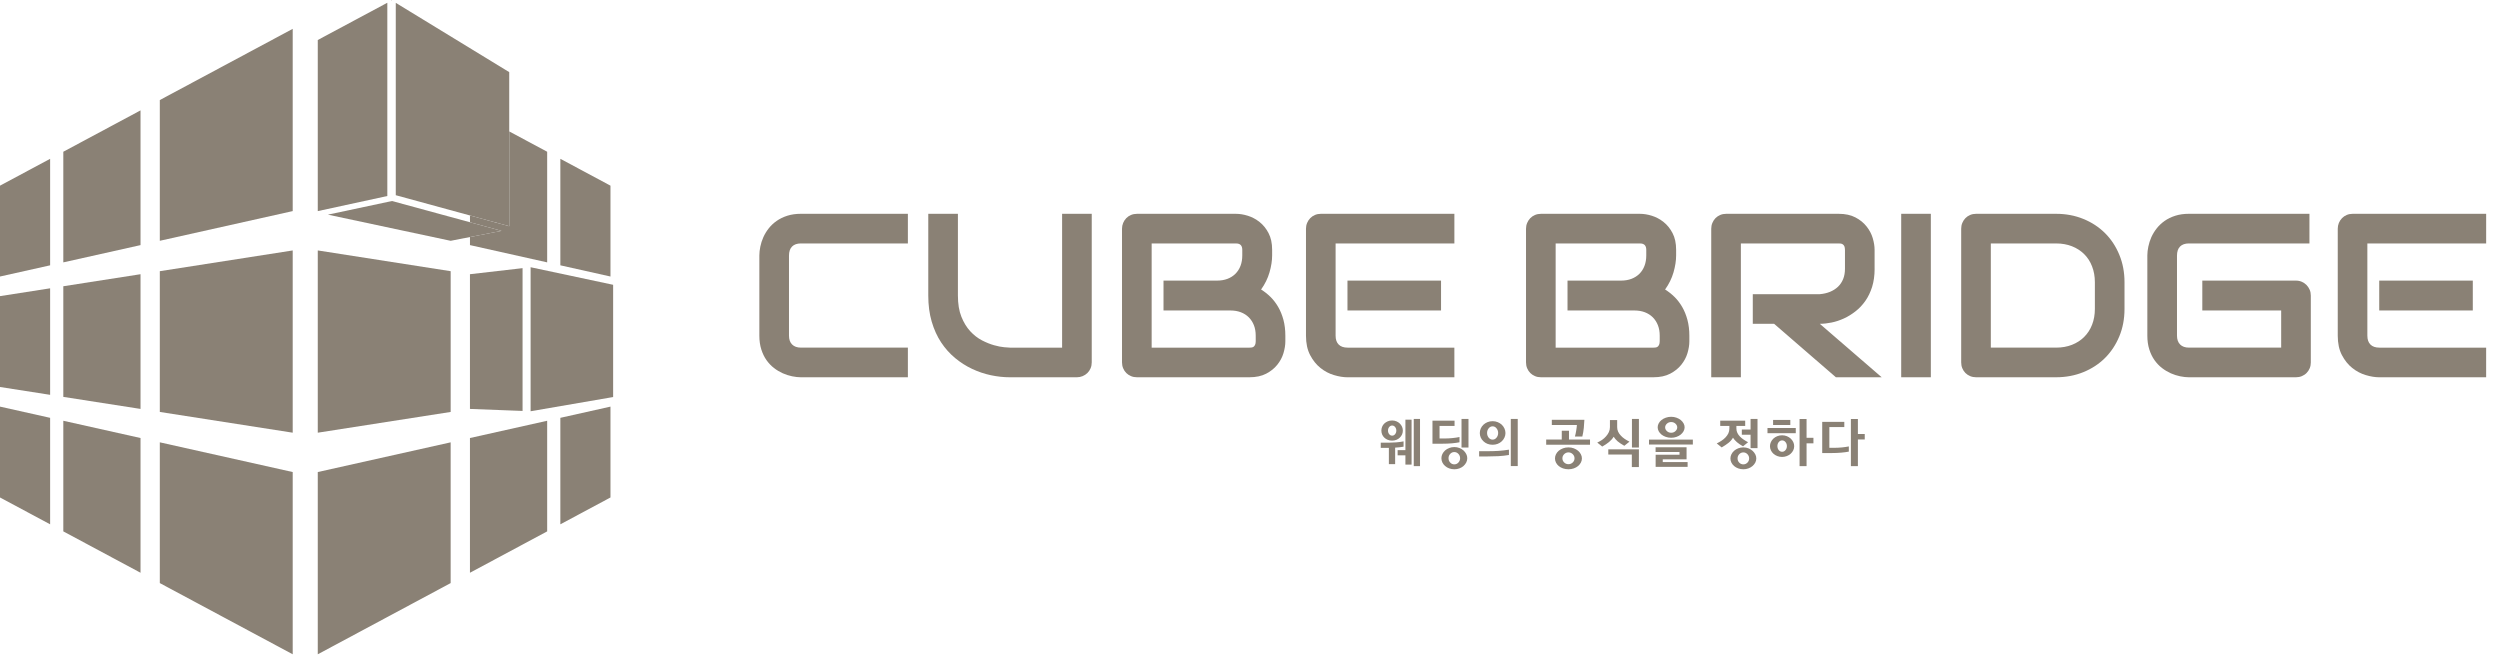 <svg width="158" height="42" viewBox="0 0 158 42" fill="none"
    xmlns="http://www.w3.org/2000/svg">
    <g clip-path="url(#clip0_1246_5598)" fill="rgb(138, 129, 117)">
        <path d="M0 11.734V17.476L3.168 16.768V10.037L0 11.734Z" />
        <path d="M8.881 15.491L4.001 16.582V9.59L8.881 6.976V15.491Z" />
        <path d="M0 18.715V24.458L3.168 24.953V18.221L0 18.715Z" />
        <path d="M18.499 13.341L10.1 15.218V6.323L18.499 1.823V13.341Z" />
        <path d="M18.499 27.346L10.1 26.035V17.139L18.499 15.828V27.346Z" />
        <path d="M8.881 25.844L4.001 25.083V18.091L8.881 17.33V25.844Z" />
        <path d="M20.083 27.346L28.482 26.035V17.139L20.083 15.828V27.346Z" />
        <path d="M33.534 25.991L38.75 25.093V17.999L33.534 16.889V25.991Z" />
        <path d="M0 31.44L3.168 33.137V26.407L0 25.698V31.44Z" />
        <path d="M10.1 36.851L18.499 41.351V29.833L10.1 27.955V36.851Z" />
        <path d="M8.881 36.198L4.001 33.583V26.592L8.881 27.683V36.198Z" />
        <path d="M35.414 16.768L38.582 17.476V11.734L35.414 10.037V16.768Z" />
        <path d="M25.013 12.337L32.183 14.296V4.559L25.013 0.18V12.337Z" />
        <path d="M24.718 0V0.028H24.765L24.718 0Z" />
        <path d="M35.414 33.137L38.582 31.44V25.698L35.414 26.407V33.137Z" />
        <path d="M20.083 29.833V41.351L28.481 36.851V27.956L20.083 29.833Z" />
        <path d="M29.701 36.198L34.581 33.583V26.592L29.701 27.683V36.198Z" />
        <path d="M24.775 12.704L20.724 13.566L28.482 15.219L31.697 14.59L24.775 12.704Z" />
        <path d="M20.083 2.528V13.342L24.479 12.388V0.174L20.083 2.528Z" />
        <path d="M33.026 16.947L29.701 17.33V25.844L33.026 25.971V16.947Z" />
        <path d="M32.184 8.306V14.297L29.702 13.618V14.046L31.697 14.59L29.702 14.98V15.491L34.581 16.582V9.59L32.184 8.306Z" />
        <path d="M57.378 23.844H50.621C50.448 23.844 50.262 23.823 50.062 23.782C49.863 23.741 49.666 23.678 49.472 23.592C49.277 23.504 49.091 23.394 48.913 23.257C48.736 23.119 48.579 22.953 48.441 22.76C48.305 22.565 48.195 22.34 48.114 22.082C48.032 21.825 47.991 21.535 47.991 21.214V16.142C47.991 15.969 48.012 15.783 48.053 15.584C48.093 15.384 48.157 15.187 48.243 14.993C48.33 14.798 48.443 14.612 48.582 14.434C48.721 14.257 48.888 14.099 49.083 13.963C49.277 13.826 49.502 13.717 49.756 13.635C50.011 13.553 50.299 13.512 50.621 13.512H57.378V15.385H50.621C50.376 15.385 50.189 15.45 50.059 15.58C49.929 15.71 49.864 15.902 49.864 16.156V21.214C49.864 21.454 49.93 21.64 50.062 21.772C50.194 21.904 50.38 21.97 50.621 21.97H57.378V23.844Z" />
        <path d="M68.998 22.9C68.998 23.035 68.974 23.159 68.926 23.275C68.878 23.39 68.81 23.49 68.724 23.574C68.638 23.658 68.537 23.724 68.422 23.772C68.306 23.82 68.184 23.844 68.054 23.844H63.833C63.434 23.844 63.03 23.8 62.622 23.714C62.214 23.628 61.819 23.493 61.437 23.314C61.055 23.134 60.696 22.905 60.36 22.626C60.024 22.347 59.73 22.018 59.477 21.636C59.225 21.254 59.027 20.817 58.883 20.324C58.739 19.832 58.667 19.283 58.667 18.678V13.513H60.54V18.678C60.54 19.207 60.613 19.653 60.76 20.018C60.906 20.383 61.092 20.688 61.318 20.933C61.544 21.178 61.791 21.37 62.06 21.51C62.329 21.649 62.585 21.752 62.827 21.819C63.07 21.887 63.284 21.929 63.469 21.945C63.654 21.963 63.775 21.971 63.833 21.971H67.125V13.513H68.998V22.9Z" />
        <path d="M79.361 21.214C79.361 20.969 79.324 20.749 79.247 20.555C79.17 20.36 79.061 20.193 78.923 20.054C78.783 19.915 78.615 19.808 78.418 19.733C78.221 19.659 78 19.622 77.755 19.622H73.534V17.734H76.913C77.158 17.734 77.379 17.697 77.576 17.623C77.772 17.548 77.94 17.441 78.08 17.302C78.219 17.163 78.326 16.996 78.4 16.801C78.475 16.607 78.512 16.387 78.512 16.142V15.79C78.512 15.521 78.383 15.387 78.123 15.387H72.785V21.971H78.966C78.999 21.971 79.04 21.969 79.088 21.964C79.136 21.959 79.18 21.945 79.218 21.921C79.256 21.897 79.29 21.856 79.319 21.798C79.348 21.741 79.362 21.661 79.362 21.561L79.361 21.214ZM81.234 21.575C81.234 21.804 81.194 22.053 81.116 22.316C81.037 22.581 80.907 22.826 80.726 23.051C80.546 23.278 80.312 23.465 80.024 23.616C79.736 23.767 79.383 23.843 78.965 23.843H71.854C71.72 23.843 71.595 23.82 71.48 23.771C71.364 23.723 71.265 23.658 71.181 23.574C71.097 23.49 71.031 23.39 70.983 23.274C70.935 23.16 70.911 23.035 70.911 22.9V14.457C70.911 14.328 70.935 14.205 70.983 14.09C71.031 13.975 71.097 13.874 71.181 13.787C71.265 13.701 71.364 13.634 71.48 13.586C71.595 13.538 71.72 13.514 71.854 13.514H78.122C78.353 13.514 78.6 13.554 78.864 13.636C79.128 13.718 79.374 13.849 79.602 14.029C79.831 14.209 80.02 14.443 80.171 14.731C80.323 15.019 80.399 15.372 80.399 15.79V16.143C80.399 16.474 80.343 16.831 80.233 17.213C80.123 17.595 79.945 17.956 79.701 18.297C79.912 18.427 80.109 18.583 80.295 18.765C80.48 18.948 80.642 19.159 80.781 19.399C80.921 19.64 81.031 19.911 81.113 20.214C81.193 20.516 81.234 20.85 81.234 21.215V21.575Z" />
        <path d="M91.074 19.622H85.16V17.735H91.074V19.622ZM91.917 23.844H85.16C84.9 23.844 84.617 23.798 84.31 23.706C84.001 23.615 83.718 23.466 83.456 23.257C83.194 23.048 82.976 22.777 82.801 22.443C82.625 22.109 82.538 21.7 82.538 21.215V14.457C82.538 14.327 82.561 14.205 82.609 14.09C82.657 13.974 82.723 13.873 82.808 13.787C82.892 13.701 82.991 13.633 83.106 13.585C83.222 13.537 83.347 13.513 83.481 13.513H91.917V15.386H84.41V21.215C84.41 21.46 84.475 21.647 84.605 21.776C84.735 21.906 84.924 21.971 85.174 21.971H91.916L91.917 23.844Z" />
        <path d="M104.894 21.214C104.894 20.969 104.856 20.749 104.78 20.555C104.703 20.36 104.594 20.193 104.456 20.054C104.316 19.915 104.148 19.808 103.951 19.733C103.754 19.659 103.533 19.622 103.288 19.622H99.067V17.734H102.446C102.691 17.734 102.912 17.697 103.108 17.623C103.304 17.548 103.472 17.441 103.613 17.302C103.752 17.163 103.859 16.996 103.932 16.801C104.007 16.607 104.044 16.387 104.044 16.142V15.79C104.044 15.521 103.914 15.387 103.655 15.387H98.317V21.971H104.498C104.531 21.971 104.572 21.969 104.62 21.964C104.668 21.959 104.712 21.945 104.75 21.921C104.788 21.897 104.822 21.856 104.851 21.798C104.879 21.741 104.894 21.661 104.894 21.561V21.214ZM106.767 21.575C106.767 21.804 106.727 22.053 106.649 22.316C106.57 22.581 106.44 22.826 106.259 23.051C106.079 23.278 105.845 23.465 105.557 23.616C105.269 23.767 104.916 23.843 104.498 23.843H97.387C97.253 23.843 97.128 23.82 97.013 23.771C96.898 23.723 96.798 23.658 96.714 23.574C96.63 23.49 96.565 23.39 96.516 23.274C96.468 23.16 96.444 23.035 96.444 22.9V14.457C96.444 14.328 96.468 14.205 96.516 14.09C96.565 13.975 96.63 13.874 96.714 13.787C96.798 13.701 96.898 13.634 97.013 13.586C97.128 13.538 97.253 13.514 97.387 13.514H103.656C103.885 13.514 104.134 13.554 104.398 13.636C104.662 13.718 104.908 13.849 105.135 14.029C105.364 14.209 105.553 14.443 105.704 14.731C105.856 15.019 105.931 15.372 105.931 15.79V16.143C105.931 16.474 105.876 16.831 105.766 17.213C105.656 17.595 105.478 17.956 105.234 18.297C105.445 18.427 105.642 18.583 105.828 18.765C106.013 18.948 106.175 19.159 106.314 19.399C106.454 19.64 106.564 19.911 106.645 20.214C106.726 20.516 106.767 20.85 106.767 21.215V21.575Z" />
        <path d="M118.476 16.985C118.476 17.413 118.422 17.794 118.318 18.13C118.211 18.467 118.07 18.763 117.888 19.02C117.708 19.277 117.5 19.497 117.264 19.679C117.031 19.862 116.785 20.012 116.528 20.13C116.27 20.247 116.01 20.333 115.749 20.385C115.488 20.438 115.242 20.465 115.011 20.465L118.922 23.843H116.027L112.123 20.465H110.776V18.592H115.01C115.246 18.573 115.46 18.523 115.656 18.444C115.848 18.365 116.017 18.258 116.16 18.123C116.3 17.989 116.41 17.827 116.487 17.637C116.564 17.447 116.602 17.23 116.602 16.985V15.803C116.602 15.698 116.587 15.618 116.563 15.562C116.536 15.507 116.501 15.466 116.46 15.44C116.42 15.413 116.376 15.398 116.33 15.393C116.286 15.388 116.244 15.386 116.204 15.386H110.023V23.843H108.15V14.456C108.15 14.327 108.174 14.204 108.222 14.089C108.27 13.974 108.335 13.873 108.419 13.786C108.505 13.7 108.604 13.633 108.719 13.585C108.834 13.537 108.959 13.513 109.094 13.513H116.203C116.621 13.513 116.974 13.588 117.262 13.74C117.551 13.891 117.786 14.081 117.965 14.309C118.147 14.537 118.277 14.783 118.356 15.047C118.434 15.311 118.474 15.559 118.474 15.789V16.985H118.476Z" />
        <path d="M122.029 13.512H120.156V23.843H122.029V13.512Z" />
        <path d="M132.396 17.835C132.396 17.47 132.336 17.137 132.218 16.834C132.102 16.531 131.935 16.273 131.718 16.059C131.502 15.846 131.245 15.68 130.945 15.562C130.644 15.445 130.312 15.386 129.948 15.386H125.82V21.97H129.948C130.312 21.97 130.644 21.911 130.945 21.794C131.246 21.676 131.503 21.511 131.718 21.296C131.935 21.082 132.102 20.825 132.218 20.525C132.336 20.225 132.396 19.89 132.396 19.52V17.835ZM134.269 19.521C134.269 20.15 134.161 20.729 133.941 21.257C133.722 21.786 133.42 22.241 133.038 22.623C132.654 23.005 132.198 23.304 131.669 23.519C131.14 23.734 130.566 23.843 129.948 23.843H124.888C124.754 23.843 124.629 23.819 124.514 23.771C124.399 23.723 124.299 23.657 124.215 23.573C124.131 23.489 124.066 23.39 124.018 23.274C123.969 23.159 123.947 23.034 123.947 22.9V14.457C123.947 14.327 123.969 14.204 124.018 14.089C124.066 13.974 124.131 13.873 124.215 13.787C124.299 13.7 124.399 13.633 124.514 13.585C124.629 13.537 124.754 13.513 124.888 13.513H129.948C130.566 13.513 131.139 13.621 131.669 13.837C132.198 14.053 132.654 14.352 133.038 14.734C133.421 15.116 133.723 15.572 133.941 16.103C134.161 16.633 134.269 17.211 134.269 17.835V19.521Z" />
        <path d="M146.044 22.9C146.044 23.035 146.021 23.159 145.973 23.275C145.924 23.39 145.859 23.49 145.774 23.574C145.691 23.658 145.59 23.724 145.476 23.772C145.361 23.82 145.236 23.844 145.101 23.844H138.344C138.17 23.844 137.985 23.823 137.785 23.782C137.585 23.741 137.389 23.678 137.194 23.592C137 23.505 136.813 23.393 136.636 23.257C136.457 23.119 136.301 22.953 136.163 22.759C136.026 22.565 135.916 22.339 135.835 22.081C135.753 21.824 135.712 21.535 135.712 21.213V16.141C135.712 15.969 135.733 15.783 135.775 15.583C135.815 15.384 135.879 15.187 135.964 14.992C136.052 14.798 136.164 14.612 136.304 14.434C136.443 14.257 136.61 14.099 136.805 13.962C136.999 13.825 137.224 13.716 137.478 13.635C137.733 13.553 138.021 13.512 138.343 13.512H145.957V15.385H138.343C138.098 15.385 137.91 15.45 137.78 15.58C137.651 15.709 137.586 15.901 137.586 16.156V21.213C137.586 21.453 137.652 21.64 137.784 21.772C137.916 21.904 138.102 21.97 138.343 21.97H144.17V19.621H139.186V17.734H145.1C145.235 17.734 145.36 17.759 145.475 17.809C145.589 17.86 145.69 17.928 145.773 18.014C145.858 18.101 145.923 18.201 145.972 18.314C146.02 18.426 146.043 18.548 146.043 18.677V22.9H146.044Z" />
        <path d="M156.281 19.622H150.367V17.735H156.281V19.622ZM157.125 23.844H150.367C150.107 23.844 149.824 23.798 149.518 23.706C149.209 23.615 148.926 23.466 148.664 23.257C148.402 23.048 148.184 22.777 148.009 22.443C147.833 22.109 147.746 21.7 147.746 21.215V14.457C147.746 14.327 147.769 14.205 147.816 14.09C147.864 13.974 147.931 13.873 148.016 13.787C148.1 13.701 148.199 13.633 148.313 13.585C148.43 13.537 148.555 13.513 148.688 13.513H157.125V15.386H149.617V21.215C149.617 21.46 149.683 21.647 149.813 21.776C149.942 21.906 150.132 21.971 150.382 21.971H157.124V23.844H157.125Z" />
        <path d="M89.745 29.458H89.349V26.478H89.745V29.458ZM89.212 29.361H88.822V28.775H88.33V28.449H88.822V26.525H89.212V29.361ZM87.797 27.439C87.848 27.502 87.91 27.533 87.983 27.533C88.057 27.533 88.12 27.503 88.171 27.439C88.222 27.375 88.248 27.3 88.248 27.214C88.248 27.127 88.222 27.052 88.171 26.988C88.12 26.925 88.058 26.893 87.983 26.893C87.911 26.893 87.848 26.925 87.797 26.988C87.746 27.051 87.721 27.127 87.721 27.214C87.721 27.3 87.746 27.375 87.797 27.439ZM88.61 27.456C88.576 27.532 88.529 27.6 88.469 27.656C88.411 27.715 88.341 27.76 88.257 27.796C88.174 27.83 88.082 27.847 87.982 27.847C87.878 27.847 87.785 27.83 87.702 27.796C87.619 27.761 87.547 27.715 87.487 27.656C87.427 27.599 87.382 27.532 87.35 27.456C87.32 27.38 87.303 27.298 87.303 27.211C87.303 27.129 87.32 27.049 87.35 26.972C87.381 26.894 87.427 26.826 87.487 26.769C87.547 26.711 87.619 26.665 87.702 26.629C87.785 26.593 87.879 26.574 87.982 26.574C88.083 26.574 88.174 26.593 88.257 26.629C88.341 26.664 88.411 26.711 88.469 26.769C88.529 26.826 88.575 26.894 88.61 26.972C88.642 27.049 88.66 27.129 88.66 27.211C88.66 27.297 88.643 27.379 88.61 27.456ZM88.248 27.957C88.42 27.943 88.573 27.923 88.706 27.894V28.23C88.631 28.243 88.547 28.256 88.456 28.267C88.365 28.278 88.27 28.287 88.173 28.29V29.335H87.777V28.307H87.264V27.977H87.777C87.919 27.976 88.076 27.969 88.248 27.957Z" />
        <path d="M92.368 26.478H92.808V28.283H92.368V26.478ZM91.653 29.233C91.724 29.31 91.81 29.348 91.912 29.348C92.013 29.348 92.099 29.31 92.171 29.233C92.242 29.157 92.279 29.065 92.279 28.958C92.279 28.853 92.242 28.76 92.171 28.685C92.099 28.608 92.013 28.57 91.912 28.57C91.81 28.57 91.724 28.608 91.653 28.685C91.582 28.76 91.547 28.853 91.547 28.958C91.547 29.065 91.582 29.157 91.653 29.233ZM91.591 29.603C91.49 29.566 91.403 29.516 91.331 29.451C91.257 29.387 91.199 29.312 91.158 29.228C91.117 29.144 91.097 29.053 91.097 28.957C91.097 28.867 91.117 28.779 91.158 28.694C91.199 28.61 91.257 28.535 91.331 28.467C91.403 28.404 91.49 28.352 91.591 28.313C91.69 28.274 91.799 28.254 91.917 28.254C92.029 28.254 92.136 28.274 92.233 28.313C92.333 28.352 92.419 28.404 92.492 28.467C92.565 28.534 92.624 28.61 92.667 28.694C92.711 28.779 92.731 28.867 92.731 28.957C92.731 29.053 92.71 29.144 92.667 29.228C92.624 29.312 92.565 29.386 92.492 29.451C92.419 29.516 92.333 29.566 92.233 29.603C92.135 29.639 92.029 29.658 91.917 29.658C91.799 29.658 91.689 29.639 91.591 29.603ZM91.762 28.018C91.574 28.035 91.381 28.042 91.181 28.042H90.532V26.587H91.928V26.92H90.979V27.712H91.292C91.369 27.712 91.451 27.71 91.537 27.706C91.625 27.701 91.71 27.695 91.795 27.686C91.879 27.678 91.959 27.669 92.035 27.657C92.112 27.645 92.181 27.632 92.24 27.619V27.952C92.108 27.98 91.948 28 91.762 28.018Z" />
        <path d="M95.482 26.477H95.921V29.457H95.482V26.477ZM94.085 27.661C94.153 27.743 94.235 27.784 94.333 27.784C94.429 27.784 94.512 27.743 94.579 27.661C94.648 27.578 94.683 27.479 94.683 27.363C94.683 27.251 94.648 27.152 94.579 27.069C94.512 26.985 94.429 26.944 94.333 26.944C94.235 26.944 94.153 26.985 94.085 27.069C94.018 27.152 93.983 27.251 93.983 27.363C93.983 27.479 94.018 27.578 94.085 27.661ZM94.008 28.051C93.91 28.012 93.825 27.958 93.754 27.889C93.682 27.823 93.624 27.744 93.584 27.654C93.544 27.565 93.524 27.47 93.524 27.371C93.524 27.268 93.544 27.172 93.584 27.081C93.624 26.99 93.682 26.91 93.754 26.841C93.825 26.775 93.91 26.721 94.008 26.68C94.108 26.639 94.215 26.618 94.333 26.618C94.448 26.618 94.557 26.639 94.655 26.68C94.753 26.721 94.839 26.775 94.912 26.841C94.983 26.91 95.04 26.99 95.082 27.081C95.124 27.172 95.145 27.269 95.145 27.371C95.145 27.471 95.124 27.565 95.082 27.654C95.04 27.745 94.983 27.823 94.912 27.889C94.839 27.958 94.753 28.012 94.655 28.051C94.556 28.089 94.448 28.109 94.333 28.109C94.215 28.109 94.107 28.089 94.008 28.051ZM93.481 28.515H94.067C94.162 28.515 94.265 28.513 94.376 28.51C94.488 28.507 94.6 28.502 94.712 28.495C94.826 28.485 94.939 28.475 95.049 28.463C95.16 28.451 95.266 28.436 95.365 28.419V28.755C95.156 28.792 94.932 28.817 94.693 28.83C94.453 28.842 94.211 28.848 93.967 28.848H93.481V28.515Z" />
        <path d="M98.856 29.228C98.93 29.3 99.021 29.337 99.127 29.337C99.231 29.337 99.32 29.3 99.397 29.228C99.472 29.155 99.51 29.067 99.51 28.964C99.51 28.864 99.472 28.777 99.397 28.703C99.321 28.629 99.231 28.591 99.127 28.591C99.021 28.591 98.93 28.629 98.856 28.703C98.781 28.777 98.744 28.864 98.744 28.964C98.744 29.067 98.781 29.155 98.856 29.228ZM98.784 29.603C98.68 29.566 98.591 29.517 98.514 29.455C98.439 29.392 98.38 29.32 98.338 29.237C98.296 29.153 98.275 29.065 98.275 28.972C98.275 28.88 98.296 28.792 98.338 28.708C98.38 28.624 98.439 28.549 98.514 28.485C98.59 28.422 98.68 28.372 98.784 28.333C98.888 28.295 99.004 28.275 99.128 28.275C99.247 28.275 99.358 28.295 99.463 28.333C99.566 28.372 99.654 28.423 99.731 28.485C99.806 28.548 99.866 28.624 99.91 28.708C99.955 28.792 99.977 28.88 99.977 28.972C99.977 29.065 99.955 29.153 99.91 29.237C99.866 29.32 99.806 29.392 99.731 29.455C99.655 29.518 99.566 29.566 99.463 29.603C99.359 29.639 99.247 29.658 99.128 29.658C99.004 29.658 98.889 29.639 98.784 29.603ZM100.097 27.041C100.078 27.226 100.048 27.407 100.004 27.587H99.536C99.553 27.534 99.566 27.475 99.58 27.407C99.594 27.341 99.605 27.274 99.617 27.208C99.628 27.142 99.638 27.077 99.645 27.017C99.653 26.955 99.658 26.904 99.66 26.862H98.075V26.533H100.133C100.127 26.687 100.114 26.857 100.097 27.041ZM98.704 27.224H99.16V27.777H100.489V28.106H97.719V27.777H98.703L98.704 27.224Z" />
        <path d="M103.139 26.478H103.579V28.283H103.139V26.478ZM103.578 29.518H103.132V28.725H101.644V28.399H103.579L103.578 29.518ZM102.265 27.282C102.306 27.372 102.364 27.455 102.436 27.53C102.507 27.608 102.59 27.678 102.684 27.741C102.78 27.805 102.878 27.862 102.983 27.913L102.657 28.174C102.477 28.073 102.336 27.979 102.234 27.891C102.131 27.802 102.048 27.704 101.985 27.601C101.909 27.725 101.811 27.836 101.691 27.935C101.572 28.034 101.428 28.129 101.261 28.223L100.946 27.97C101.051 27.924 101.154 27.866 101.251 27.801C101.347 27.734 101.432 27.658 101.505 27.573C101.578 27.491 101.637 27.402 101.682 27.305C101.726 27.208 101.748 27.106 101.748 26.996V26.548H102.205V26.99C102.204 27.095 102.224 27.192 102.265 27.282Z" />
        <path d="M105.347 27.245C105.421 27.315 105.512 27.35 105.619 27.35C105.724 27.35 105.816 27.315 105.89 27.245C105.964 27.176 106.001 27.098 106.001 27.011C106.001 26.925 105.964 26.846 105.89 26.777C105.817 26.708 105.725 26.673 105.619 26.673C105.512 26.673 105.421 26.708 105.347 26.777C105.274 26.846 105.237 26.925 105.237 27.011C105.236 27.097 105.273 27.175 105.347 27.245ZM105.279 27.611C105.175 27.575 105.085 27.526 105.008 27.466C104.931 27.403 104.871 27.333 104.829 27.253C104.786 27.173 104.765 27.09 104.765 27.004C104.765 26.919 104.786 26.837 104.829 26.757C104.871 26.677 104.931 26.606 105.008 26.544C105.084 26.483 105.174 26.435 105.279 26.398C105.383 26.36 105.497 26.341 105.619 26.341C105.738 26.341 105.849 26.36 105.953 26.398C106.056 26.435 106.146 26.484 106.221 26.544C106.297 26.606 106.358 26.677 106.402 26.757C106.446 26.837 106.468 26.919 106.468 27.004C106.468 27.09 106.446 27.173 106.402 27.253C106.358 27.333 106.298 27.403 106.221 27.466C106.147 27.526 106.056 27.574 105.953 27.611C105.849 27.648 105.738 27.667 105.619 27.667C105.497 27.667 105.384 27.648 105.279 27.611ZM104.637 28.738H106.145V28.568H104.633V28.269H106.591V29.031H105.086V29.201H106.657V29.505H104.636L104.637 28.738ZM104.217 27.783H106.988V28.094H104.217V27.783Z" />
        <path d="M110.083 27.477V27.147H110.636V26.478H111.075V28.323H110.636V27.477H110.083ZM109.92 29.238C109.991 29.311 110.078 29.348 110.18 29.348C110.28 29.348 110.366 29.311 110.438 29.238C110.51 29.165 110.546 29.076 110.546 28.972C110.546 28.869 110.51 28.781 110.438 28.704C110.366 28.63 110.28 28.592 110.18 28.592C110.078 28.592 109.992 28.63 109.92 28.704C109.849 28.78 109.814 28.869 109.814 28.972C109.813 29.076 109.849 29.165 109.92 29.238ZM109.857 29.603C109.756 29.566 109.669 29.517 109.596 29.454C109.524 29.392 109.466 29.32 109.425 29.236C109.384 29.153 109.363 29.065 109.363 28.972C109.363 28.883 109.384 28.796 109.425 28.712C109.466 28.628 109.524 28.553 109.596 28.488C109.669 28.425 109.756 28.372 109.857 28.333C109.956 28.295 110.065 28.275 110.182 28.275C110.295 28.275 110.402 28.295 110.5 28.333C110.599 28.372 110.685 28.425 110.758 28.488C110.831 28.552 110.889 28.628 110.934 28.712C110.977 28.796 110.998 28.883 110.998 28.972C110.998 29.065 110.977 29.153 110.934 29.236C110.889 29.32 110.831 29.392 110.758 29.454C110.685 29.517 110.599 29.566 110.5 29.603C110.401 29.639 110.295 29.658 110.182 29.658C110.065 29.658 109.956 29.639 109.857 29.603ZM109.74 26.921V27.077C109.74 27.181 109.76 27.276 109.802 27.361C109.843 27.447 109.899 27.524 109.967 27.592C110.035 27.663 110.114 27.728 110.203 27.786C110.292 27.846 110.384 27.899 110.479 27.948L110.159 28.207C110.006 28.123 109.877 28.035 109.772 27.944C109.667 27.853 109.584 27.759 109.524 27.661C109.455 27.786 109.359 27.896 109.236 27.993C109.112 28.09 108.97 28.184 108.811 28.277L108.498 28.024C108.6 27.975 108.7 27.92 108.796 27.856C108.894 27.793 108.979 27.722 109.051 27.645C109.126 27.567 109.187 27.481 109.232 27.388C109.276 27.295 109.297 27.193 109.297 27.081V26.919H108.718V26.586H110.296V26.919H109.74V26.921Z" />
        <path d="M114.609 27.667V28.017H114.175V29.458H113.733V26.479H114.175V27.667H114.609ZM112.418 28.447C112.476 28.517 112.547 28.552 112.631 28.552C112.713 28.552 112.785 28.517 112.843 28.447C112.902 28.378 112.931 28.293 112.931 28.192C112.931 28.094 112.902 28.01 112.843 27.939C112.785 27.868 112.713 27.834 112.631 27.834C112.547 27.834 112.476 27.868 112.418 27.939C112.36 28.01 112.332 28.094 112.332 28.192C112.332 28.292 112.36 28.377 112.418 28.447ZM112.059 26.538H113.148V26.858H112.059V26.538ZM112.326 28.823C112.231 28.787 112.15 28.737 112.082 28.676C112.013 28.613 111.959 28.542 111.921 28.46C111.881 28.377 111.862 28.291 111.862 28.199C111.862 28.108 111.881 28.021 111.921 27.937C111.959 27.854 112.013 27.78 112.082 27.716C112.15 27.653 112.231 27.604 112.326 27.566C112.418 27.529 112.518 27.51 112.628 27.51C112.734 27.51 112.834 27.529 112.928 27.566C113.022 27.604 113.102 27.654 113.17 27.716C113.239 27.779 113.294 27.854 113.334 27.937C113.373 28.021 113.393 28.108 113.393 28.199C113.393 28.291 113.373 28.377 113.334 28.46C113.294 28.542 113.239 28.613 113.17 28.676C113.102 28.738 113.022 28.787 112.928 28.823C112.834 28.86 112.735 28.879 112.628 28.879C112.519 28.878 112.418 28.86 112.326 28.823ZM111.705 27.05H113.493V27.38H111.705V27.05Z" />
        <path d="M117.852 27.427V27.776H117.419V29.459H116.976V26.479H117.419V27.428L117.852 27.427ZM116.368 28.607C116.18 28.625 115.987 28.632 115.787 28.632H115.164V26.66H116.56V26.99H115.615V28.302H115.901C115.979 28.302 116.061 28.3 116.147 28.296C116.234 28.291 116.32 28.285 116.404 28.278C116.488 28.269 116.568 28.259 116.643 28.249C116.719 28.237 116.787 28.226 116.846 28.213V28.542C116.715 28.569 116.556 28.59 116.368 28.607Z" />
    </g>
    <defs>
        <clipPath id="clip0_1246_5598">
            <rect width="157.125" height="41.351" fill="white"/>
        </clipPath>
    </defs>
</svg>
